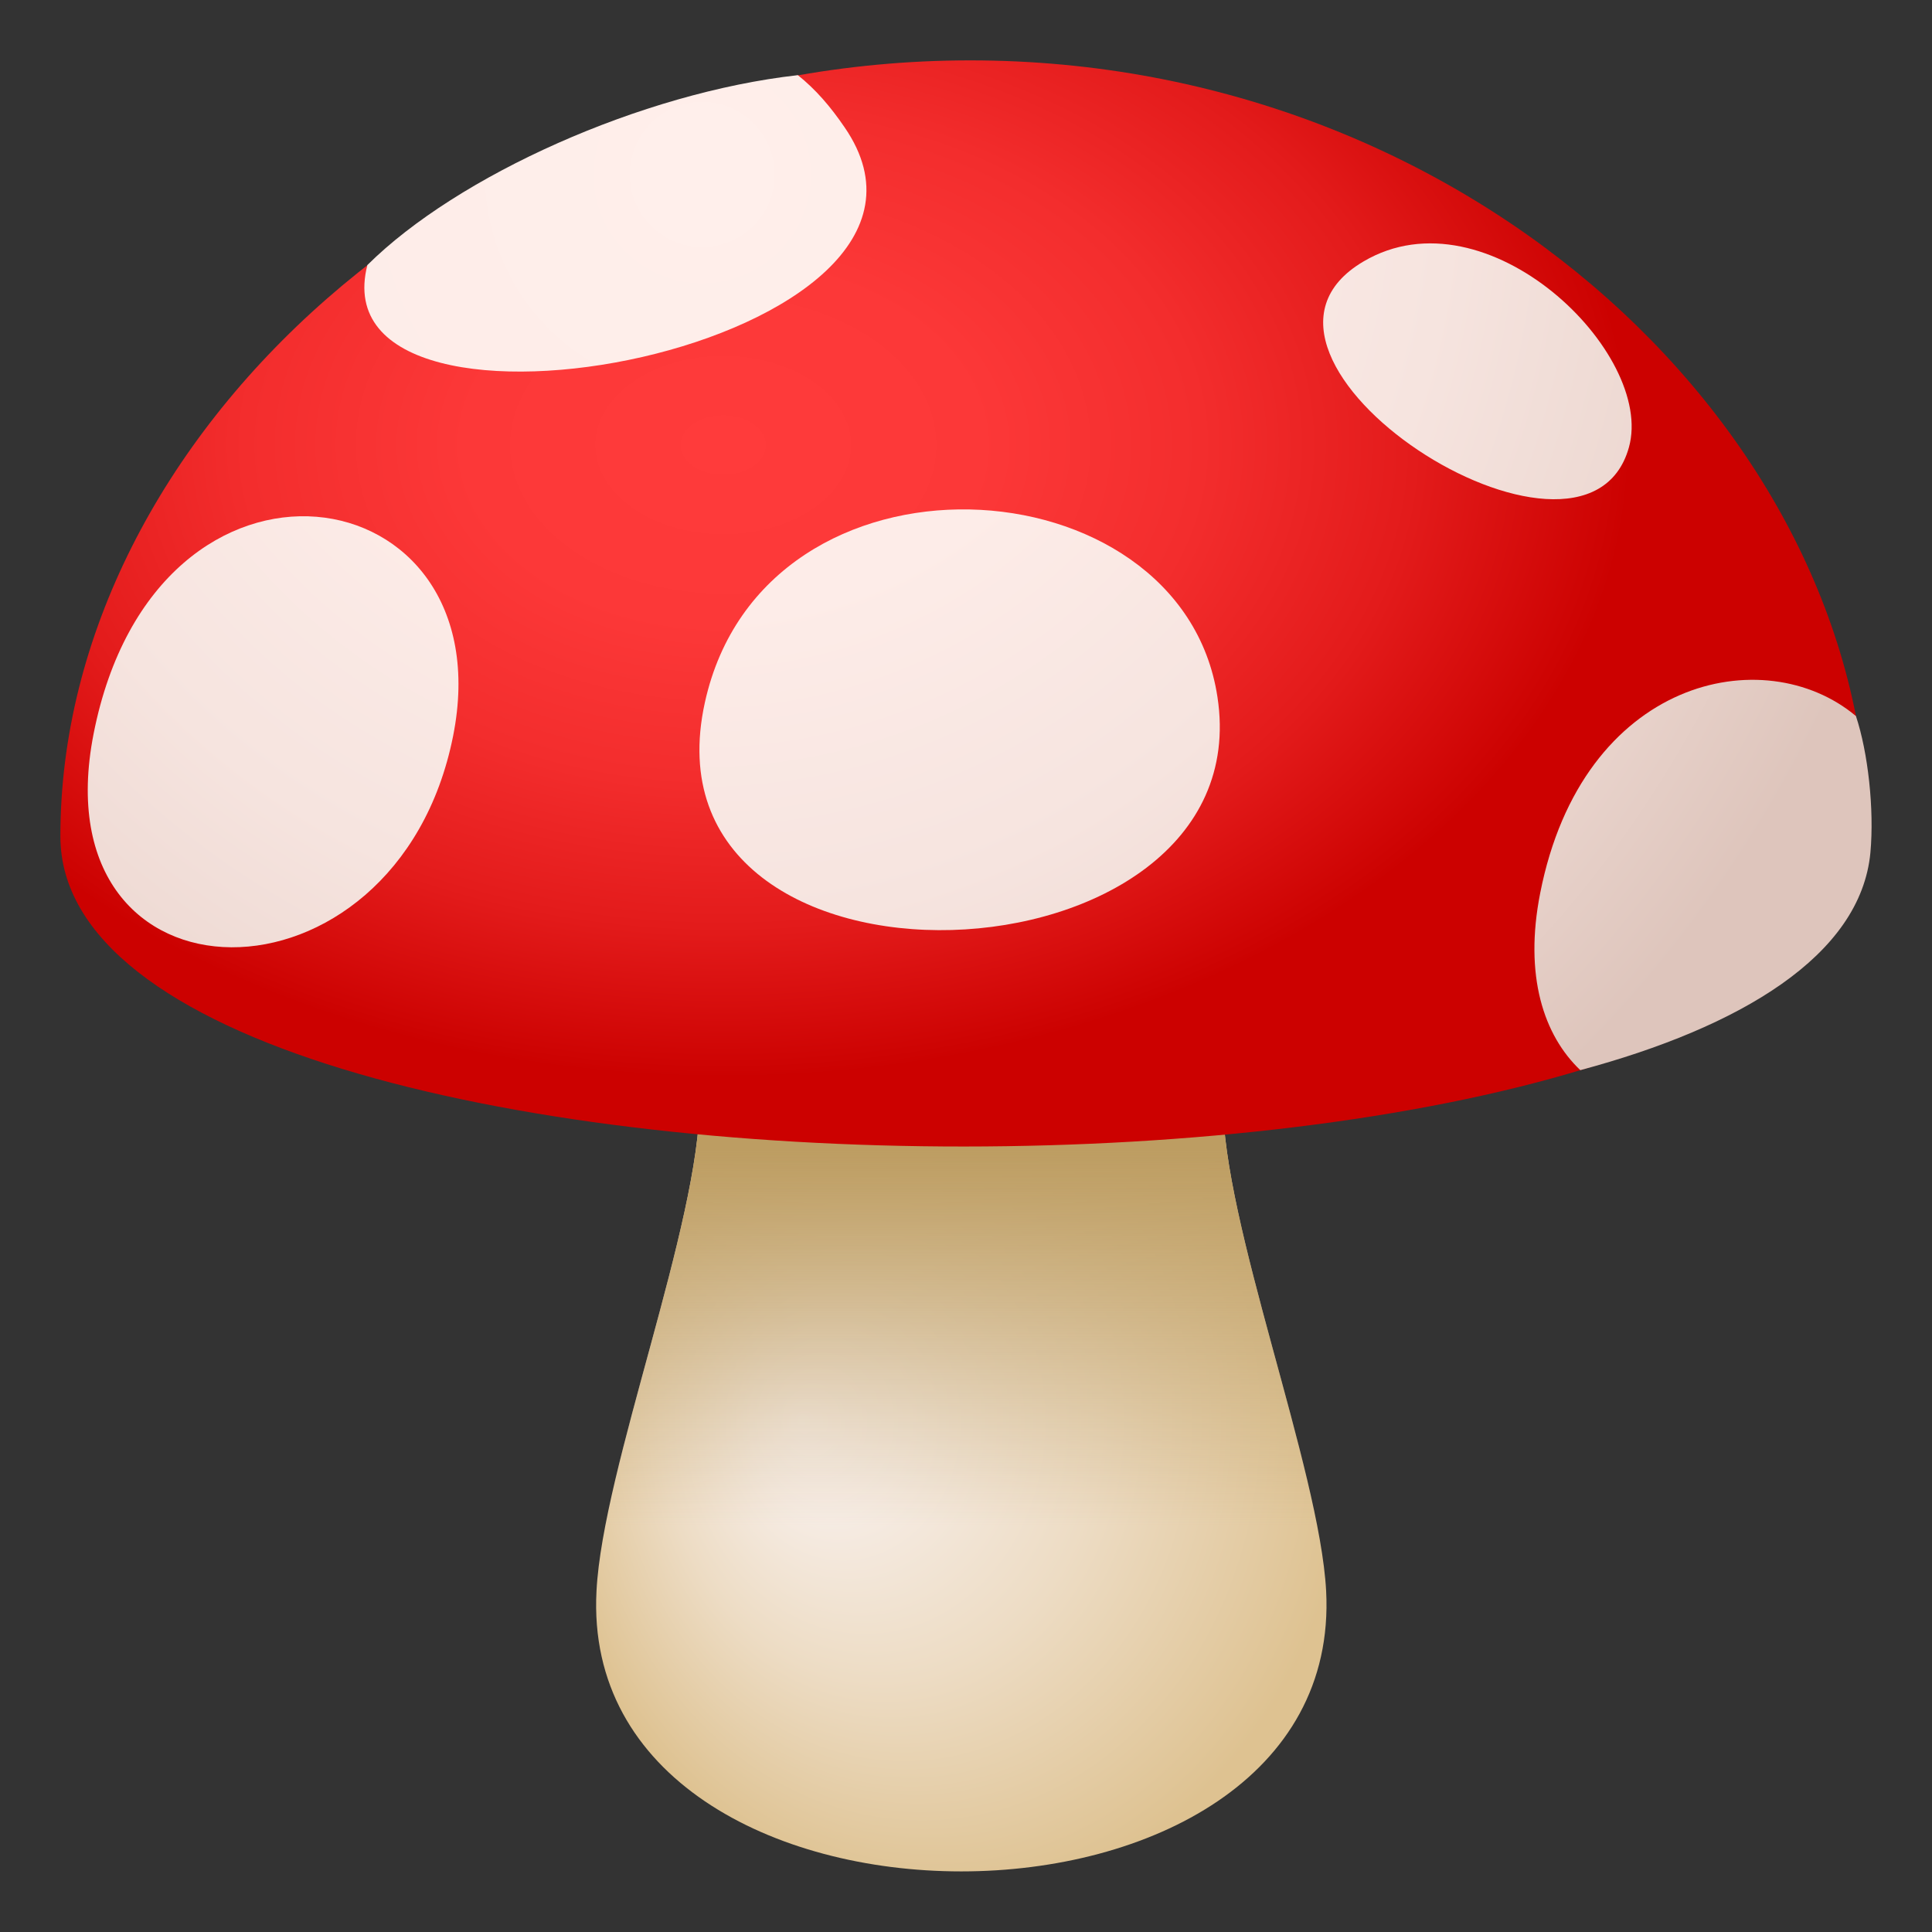 <?xml version="1.0" encoding="utf-8"?>
<!-- Generator: Adobe Illustrator 24.1.2, SVG Export Plug-In . SVG Version: 6.00 Build 0)  -->
<svg version="1.1" id="Layer_1" xmlns="http://www.w3.org/2000/svg" xmlns:xlink="http://www.w3.org/1999/xlink" x="0px" y="0px"
	 width="64px" height="64px" viewBox="0 0 64 64" style="enable-background:new 0 0 64 64;" xml:space="preserve">
<rect x="0" y="0" width="64" height="64" fill="#333333" stroke="none"/>
<radialGradient id="SVGID_1_" cx="30.835" cy="46.954" r="13.484" fx="26.004" fy="46.989" gradientTransform="matrix(0.998 0 0 1.18 0.588 -8.345)" gradientUnits="userSpaceOnUse">
	<stop  offset="0" style="stop-color:#FAF2F0"/>
	<stop  offset="0.192" style="stop-color:#F6ECE4"/>
	<stop  offset="0.54" style="stop-color:#EDDCC4"/>
	<stop  offset="1" style="stop-color:#DEC291"/>
</radialGradient>
<path fill="url(#SVGID_1_)" d="M43.93,52.7c0.65,12.39-24.83,12.39-24.17,0c0.21-4.08,3.42-12.17,3.42-16.25c0-8.12,17.33-7.75,17.33,0
	C40.5,40.53,43.71,48.63,43.93,52.7z"/>
<linearGradient id="SVGID_2_" gradientUnits="userSpaceOnUse" x1="31.841" y1="62" x2="31.841" y2="30.502">
	<stop  offset="0.364" style="stop-color:#BD9D62;stop-opacity:0"/>
	<stop  offset="0.758" style="stop-color:#BD9D62"/>
</linearGradient>
<path fill="url(#SVGID_2_)" d="M43.93,52.7c0.65,12.39-24.83,12.39-24.17,0c0.21-4.08,3.42-12.17,3.42-16.25c0-8.12,17.33-7.75,17.33,0
	C40.5,40.53,43.71,48.63,43.93,52.7z"/>
<radialGradient id="SVGID_3_" cx="23.417" cy="14.611" r="30.101" gradientTransform="matrix(0.998 0 0 0.696 0.588 4.573)" gradientUnits="userSpaceOnUse">
	<stop  offset="0" style="stop-color:#FF3B3B"/>
	<stop  offset="0.282" style="stop-color:#FC3838"/>
	<stop  offset="0.528" style="stop-color:#F32D2D"/>
	<stop  offset="0.762" style="stop-color:#E31B1B"/>
	<stop  offset="0.987" style="stop-color:#CD0302"/>
	<stop  offset="1" style="stop-color:#CC0100"/>
</radialGradient>
<path fill="url(#SVGID_3_)" d="M32.14,2C15.49,2,2,14.49,2,27.7c0,13.72,59.87,13.7,59.87-0.02C61.87,14.47,48.79,2,32.14,2z"/>
<radialGradient id="SVGID_4_" cx="22.719" cy="5.652" r="41.332" gradientTransform="matrix(0.998 0 0 1 0.588 0.127)" gradientUnits="userSpaceOnUse">
	<stop  offset="0" style="stop-color:#FFEFEB"/>
	<stop  offset="0.349" style="stop-color:#FDECE8"/>
	<stop  offset="0.601" style="stop-color:#F6E4DF"/>
	<stop  offset="0.821" style="stop-color:#EBD6CF"/>
	<stop  offset="1" style="stop-color:#DEC5BC"/>
</radialGradient>
<path fill="url(#SVGID_4_)" d="M27.98,4.22c-0.47-0.69-0.96-1.26-1.55-1.73c-5.18,0.58-11.28,3.33-14.26,6.29
	C10.39,15.72,32.97,11.48,27.98,4.22z"/>
<radialGradient id="SVGID_5_" cx="22.719" cy="5.652" r="41.333" gradientTransform="matrix(0.998 0 0 1 0.588 0.127)" gradientUnits="userSpaceOnUse">
	<stop  offset="0" style="stop-color:#FFEFEB"/>
	<stop  offset="0.349" style="stop-color:#FDECE8"/>
	<stop  offset="0.601" style="stop-color:#F6E4DF"/>
	<stop  offset="0.821" style="stop-color:#EBD6CF"/>
	<stop  offset="1" style="stop-color:#DEC5BC"/>
</radialGradient>
<path fill="url(#SVGID_5_)" d="M40.33,23.09c1.5,9.82-19.3,10.7-16.98,0.18C25.31,14.37,39.13,15.18,40.33,23.09z"/>
<radialGradient id="SVGID_6_" cx="22.722" cy="5.652" r="41.328" gradientTransform="matrix(0.998 0 0 1 0.588 0.127)" gradientUnits="userSpaceOnUse">
	<stop  offset="0" style="stop-color:#FFEFEB"/>
	<stop  offset="0.349" style="stop-color:#FDECE8"/>
	<stop  offset="0.601" style="stop-color:#F6E4DF"/>
	<stop  offset="0.821" style="stop-color:#EBD6CF"/>
	<stop  offset="1" style="stop-color:#DEC5BC"/>
</radialGradient>
<path fill="url(#SVGID_6_)" d="M53.96,14.82c-1.47,5.27-14.22-2.97-8.79-6.16C49.26,6.25,54.83,11.7,53.96,14.82z"/>
<radialGradient id="SVGID_7_" cx="22.716" cy="5.652" r="41.332" gradientTransform="matrix(0.998 0 0 1 0.588 0.127)" gradientUnits="userSpaceOnUse">
	<stop  offset="0" style="stop-color:#FFEFEB"/>
	<stop  offset="0.349" style="stop-color:#FDECE8"/>
	<stop  offset="0.601" style="stop-color:#F6E4DF"/>
	<stop  offset="0.821" style="stop-color:#EBD6CF"/>
	<stop  offset="1" style="stop-color:#DEC5BC"/>
</radialGradient>
<path fill="url(#SVGID_7_)" d="M15.01,24.38c-1.87,9.38-13.75,9.31-11.91-0.07C5.17,13.79,16.75,15.63,15.01,24.38z"/>
<radialGradient id="SVGID_8_" cx="22.719" cy="5.653" r="41.331" gradientTransform="matrix(0.998 0 0 1 0.588 0.127)" gradientUnits="userSpaceOnUse">
	<stop  offset="0" style="stop-color:#FFEFEB"/>
	<stop  offset="0.349" style="stop-color:#FDECE8"/>
	<stop  offset="0.601" style="stop-color:#F6E4DF"/>
	<stop  offset="0.821" style="stop-color:#EBD6CF"/>
	<stop  offset="1" style="stop-color:#DEC5BC"/>
</radialGradient>
<path fill="url(#SVGID_8_)" d="M61.96,28.24c0.13-1.44-0.08-3.32-0.48-4.52c-3.03-2.54-9.06-1.26-10.46,5.87c-0.54,2.74,0.12,4.71,1.33,5.86
	C57.64,34.03,61.64,31.66,61.96,28.24z"/>
</svg>
